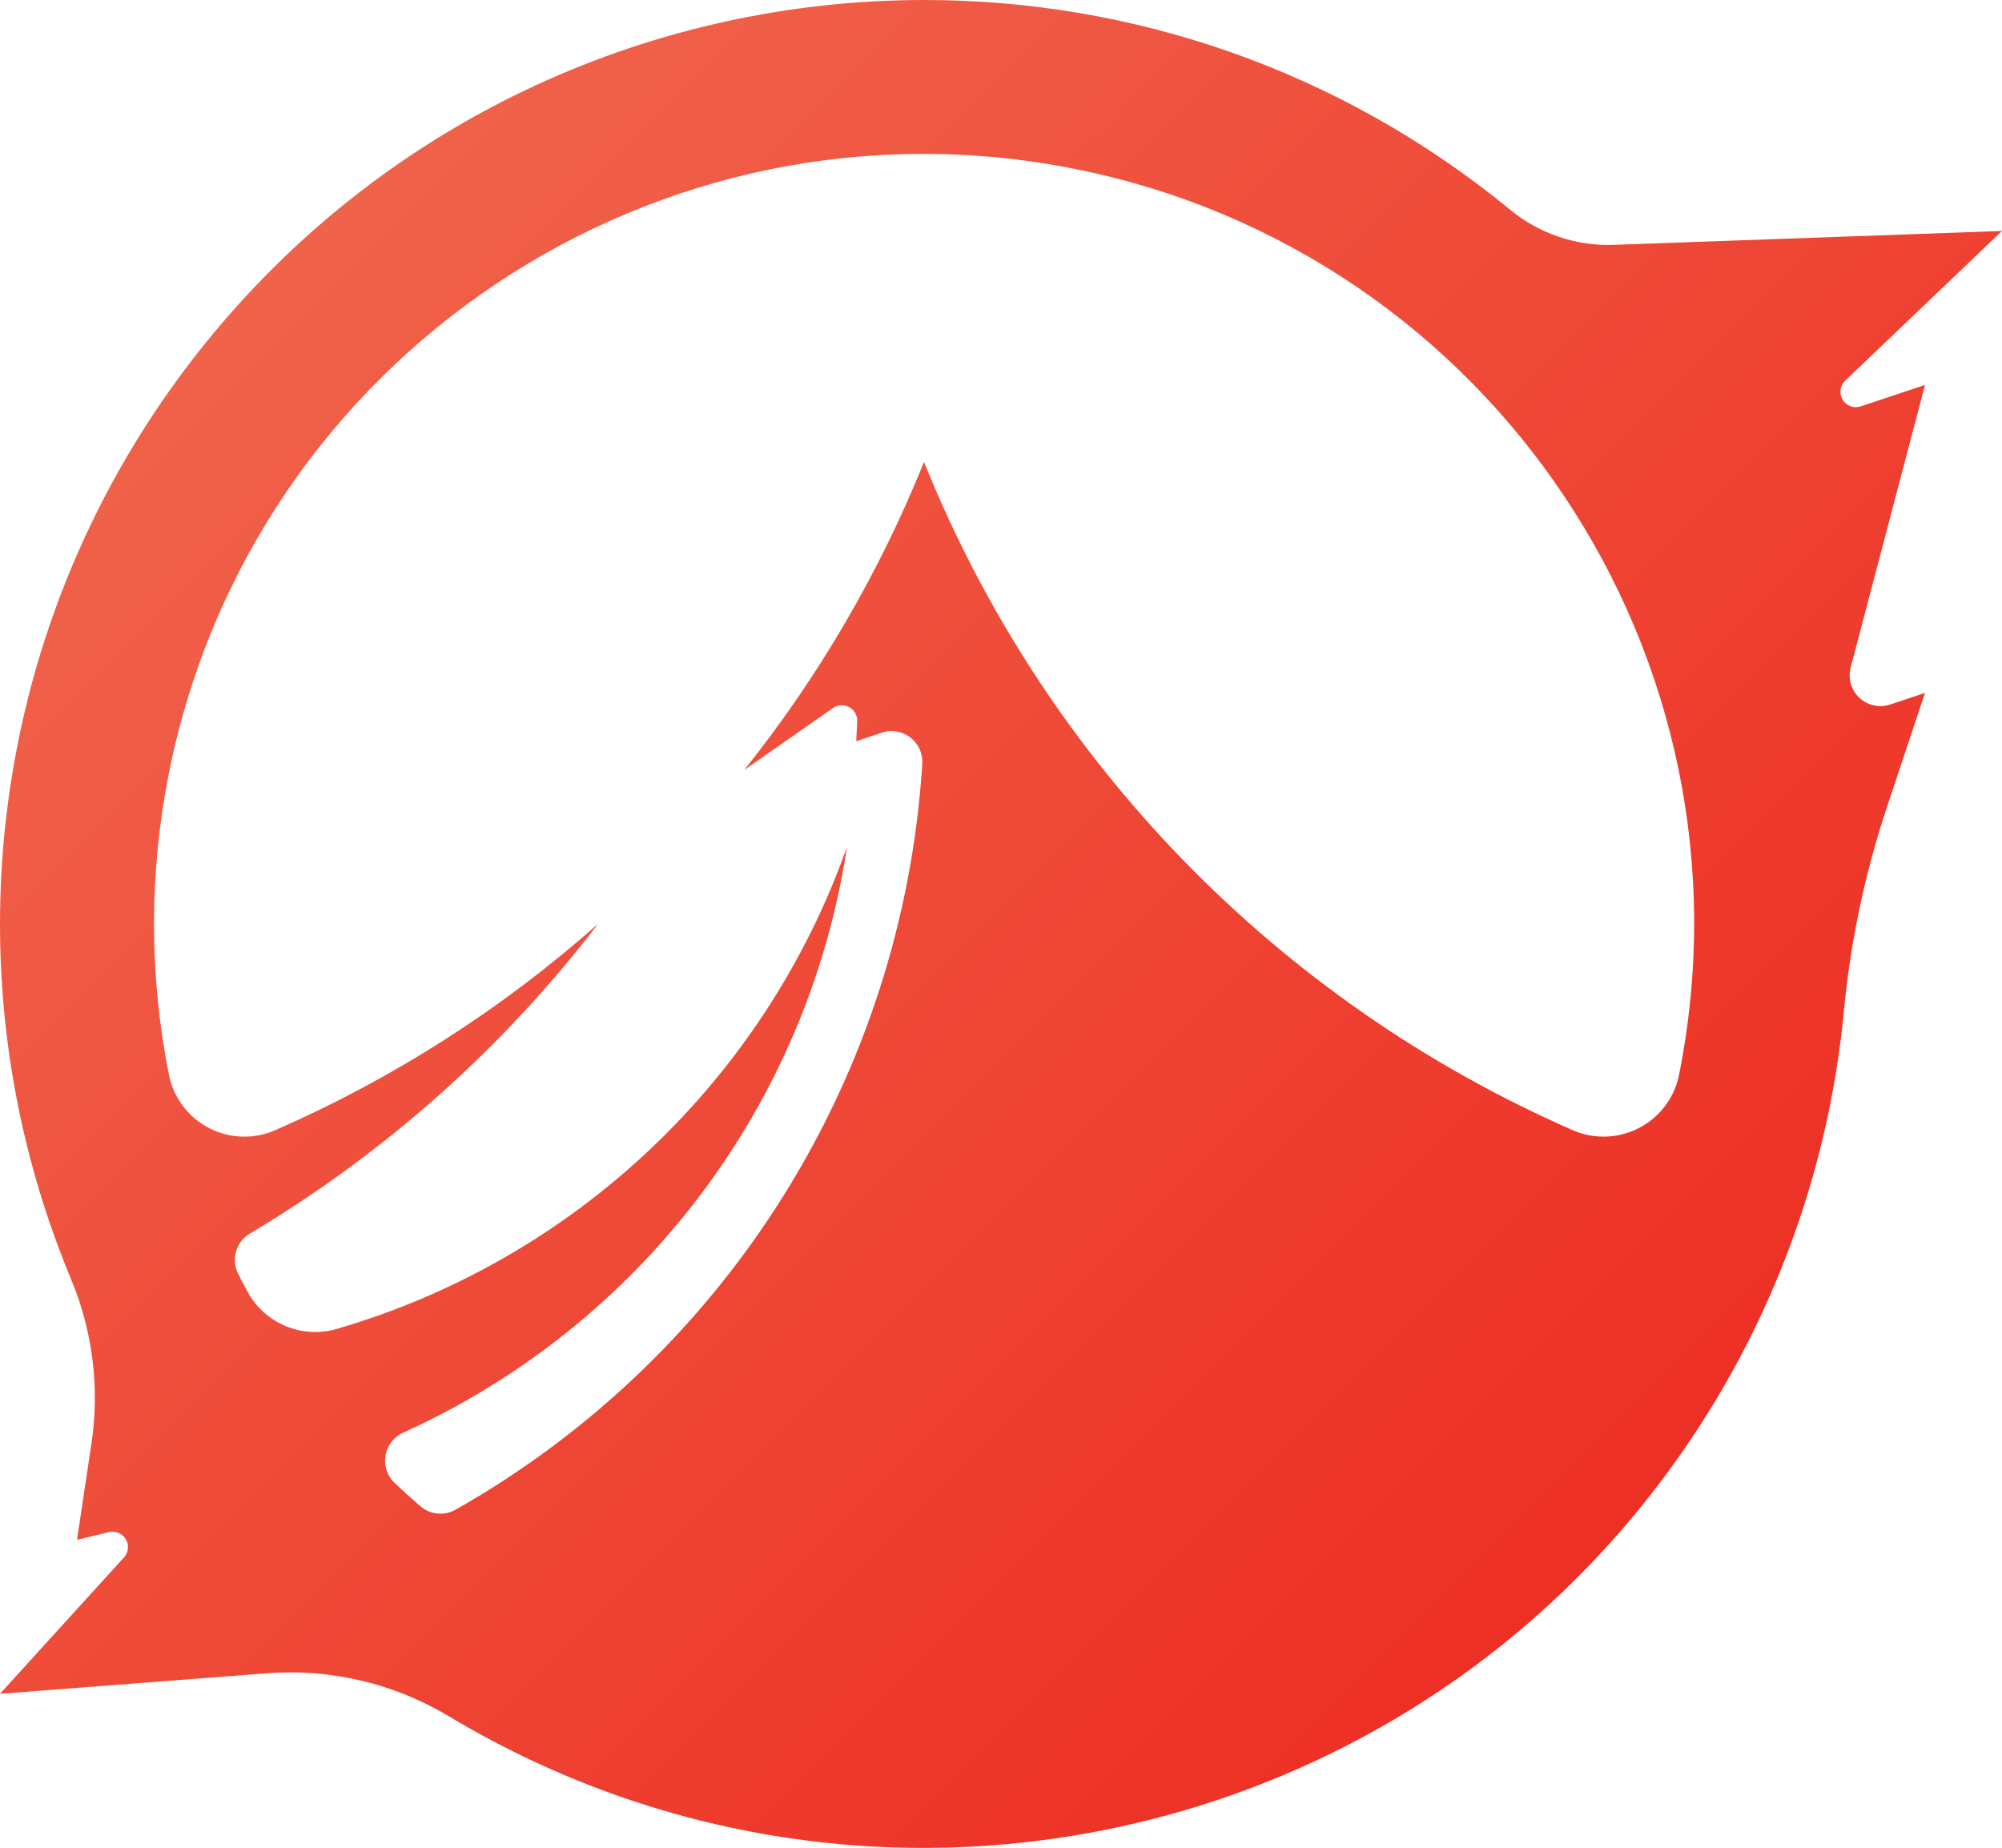 <?xml version="1.0" encoding="utf-8"?>
<!-- Generator: Adobe Illustrator 16.0.4, SVG Export Plug-In . SVG Version: 6.00 Build 0)  -->
<!DOCTYPE svg PUBLIC "-//W3C//DTD SVG 1.1//EN" "http://www.w3.org/Graphics/SVG/1.1/DTD/svg11.dtd">
<svg version="1.1" id="Layer_1" xmlns="http://www.w3.org/2000/svg" xmlns:xlink="http://www.w3.org/1999/xlink" x="0px" y="0px"
	 width="265.325px" height="244.936px" viewBox="0 0 265.325 244.936" enable-background="new 0 0 265.325 244.936"
	 xml:space="preserve">
<g>
	<defs>
		<path id="SVGID_1_" d="M22.388,142.45c-2.636-13.197-2.636-26.783,0-39.98c11.04-55.266,64.793-91.118,120.06-80.081
			c55.269,11.043,91.121,64.796,80.08,120.061c-0.144,0.719-0.365,1.422-0.658,2.094c-2.261,5.162-8.278,7.517-13.44,5.255
			c-39.143-17.137-70.006-48.932-85.972-88.567c-5.917,14.688-13.938,28.437-23.814,40.819l11.757-8.201
			c0.37-0.259,0.819-0.388,1.27-0.366c1.126,0.055,1.993,1.014,1.937,2.139l-0.132,2.62l3.389-1.131
			c0.498-0.166,1.024-0.233,1.547-0.202c2.25,0.143,3.96,2.081,3.817,4.331c-2.594,41.284-25.856,78.472-61.847,98.862
			c-1.502,0.853-3.378,0.666-4.683-0.465c-1.153-0.996-2.281-2.017-3.388-3.065c-0.385-0.363-0.695-0.8-0.912-1.28
			c-0.93-2.054-0.019-4.471,2.036-5.402c31.489-14.248,53.625-43.467,58.819-77.637c-10.958,30.93-36.116,54.7-67.616,63.891
			c-4.608,1.344-9.53-0.707-11.822-4.922c-0.425-0.781-0.84-1.566-1.243-2.358c-0.979-1.915-0.301-4.263,1.547-5.363
			c17.85-10.62,33.511-24.551,46.138-41.041c-12.743,11.288-27.175,20.513-42.771,27.339c-0.671,0.295-1.373,0.514-2.093,0.661
			c-0.673,0.134-1.345,0.199-2.007,0.199C27.62,150.659,23.357,147.303,22.388,142.45 M27.829,44.738
			c-28.752,35.006-35.831,83.028-18.4,124.84c2.865,6.872,3.794,14.398,2.691,21.761l-1.915,12.759l4.236-1.017
			c0.655-0.158,1.349,0.021,1.849,0.476c0.835,0.758,0.895,2.049,0.136,2.883L0.002,224.507l35.352-2.72
			c8.437-0.646,16.868,1.342,24.124,5.693c58.002,34.783,133.218,15.961,168-42.039c9.392-15.66,15.16-33.221,16.888-51.398
			c0.877-9.233,2.801-18.34,5.733-27.141l5.021-15.055l-4.615,1.539c-0.754,0.25-1.563,0.275-2.329,0.073
			c-2.182-0.574-3.483-2.804-2.908-4.984l9.853-37.449l-8.524,2.84c-0.748,0.252-1.574,0.047-2.121-0.524
			c-0.778-0.817-0.748-2.108,0.068-2.887l20.782-19.836l-51.461,1.837c-4.972,0.177-9.838-1.468-13.683-4.625
			C177.4,9.12,149.876,0.002,122.529,0C87.141-0.003,52.042,15.257,27.829,44.738"/>
	</defs>
	<clipPath id="SVGID_2_">
		<use xlink:href="#SVGID_1_"  overflow="visible"/>
	</clipPath>
	
		<linearGradient id="SVGID_3_" gradientUnits="userSpaceOnUse" x1="-1540.357" y1="3227.809" x2="-1539.357" y2="3227.809" gradientTransform="matrix(-173.207 -173.207 -173.207 173.207 292486.344 -825669.312)">
		<stop  offset="0" style="stop-color:#ED2F24"/>
		<stop  offset="1" style="stop-color:#F0624A"/>
	</linearGradient>
	<polygon clip-path="url(#SVGID_2_)" fill="url(#SVGID_3_)" points="128.661,398.927 -139.135,131.13 128.661,-136.667 
		396.458,131.13 	"/>
</g>
</svg>
